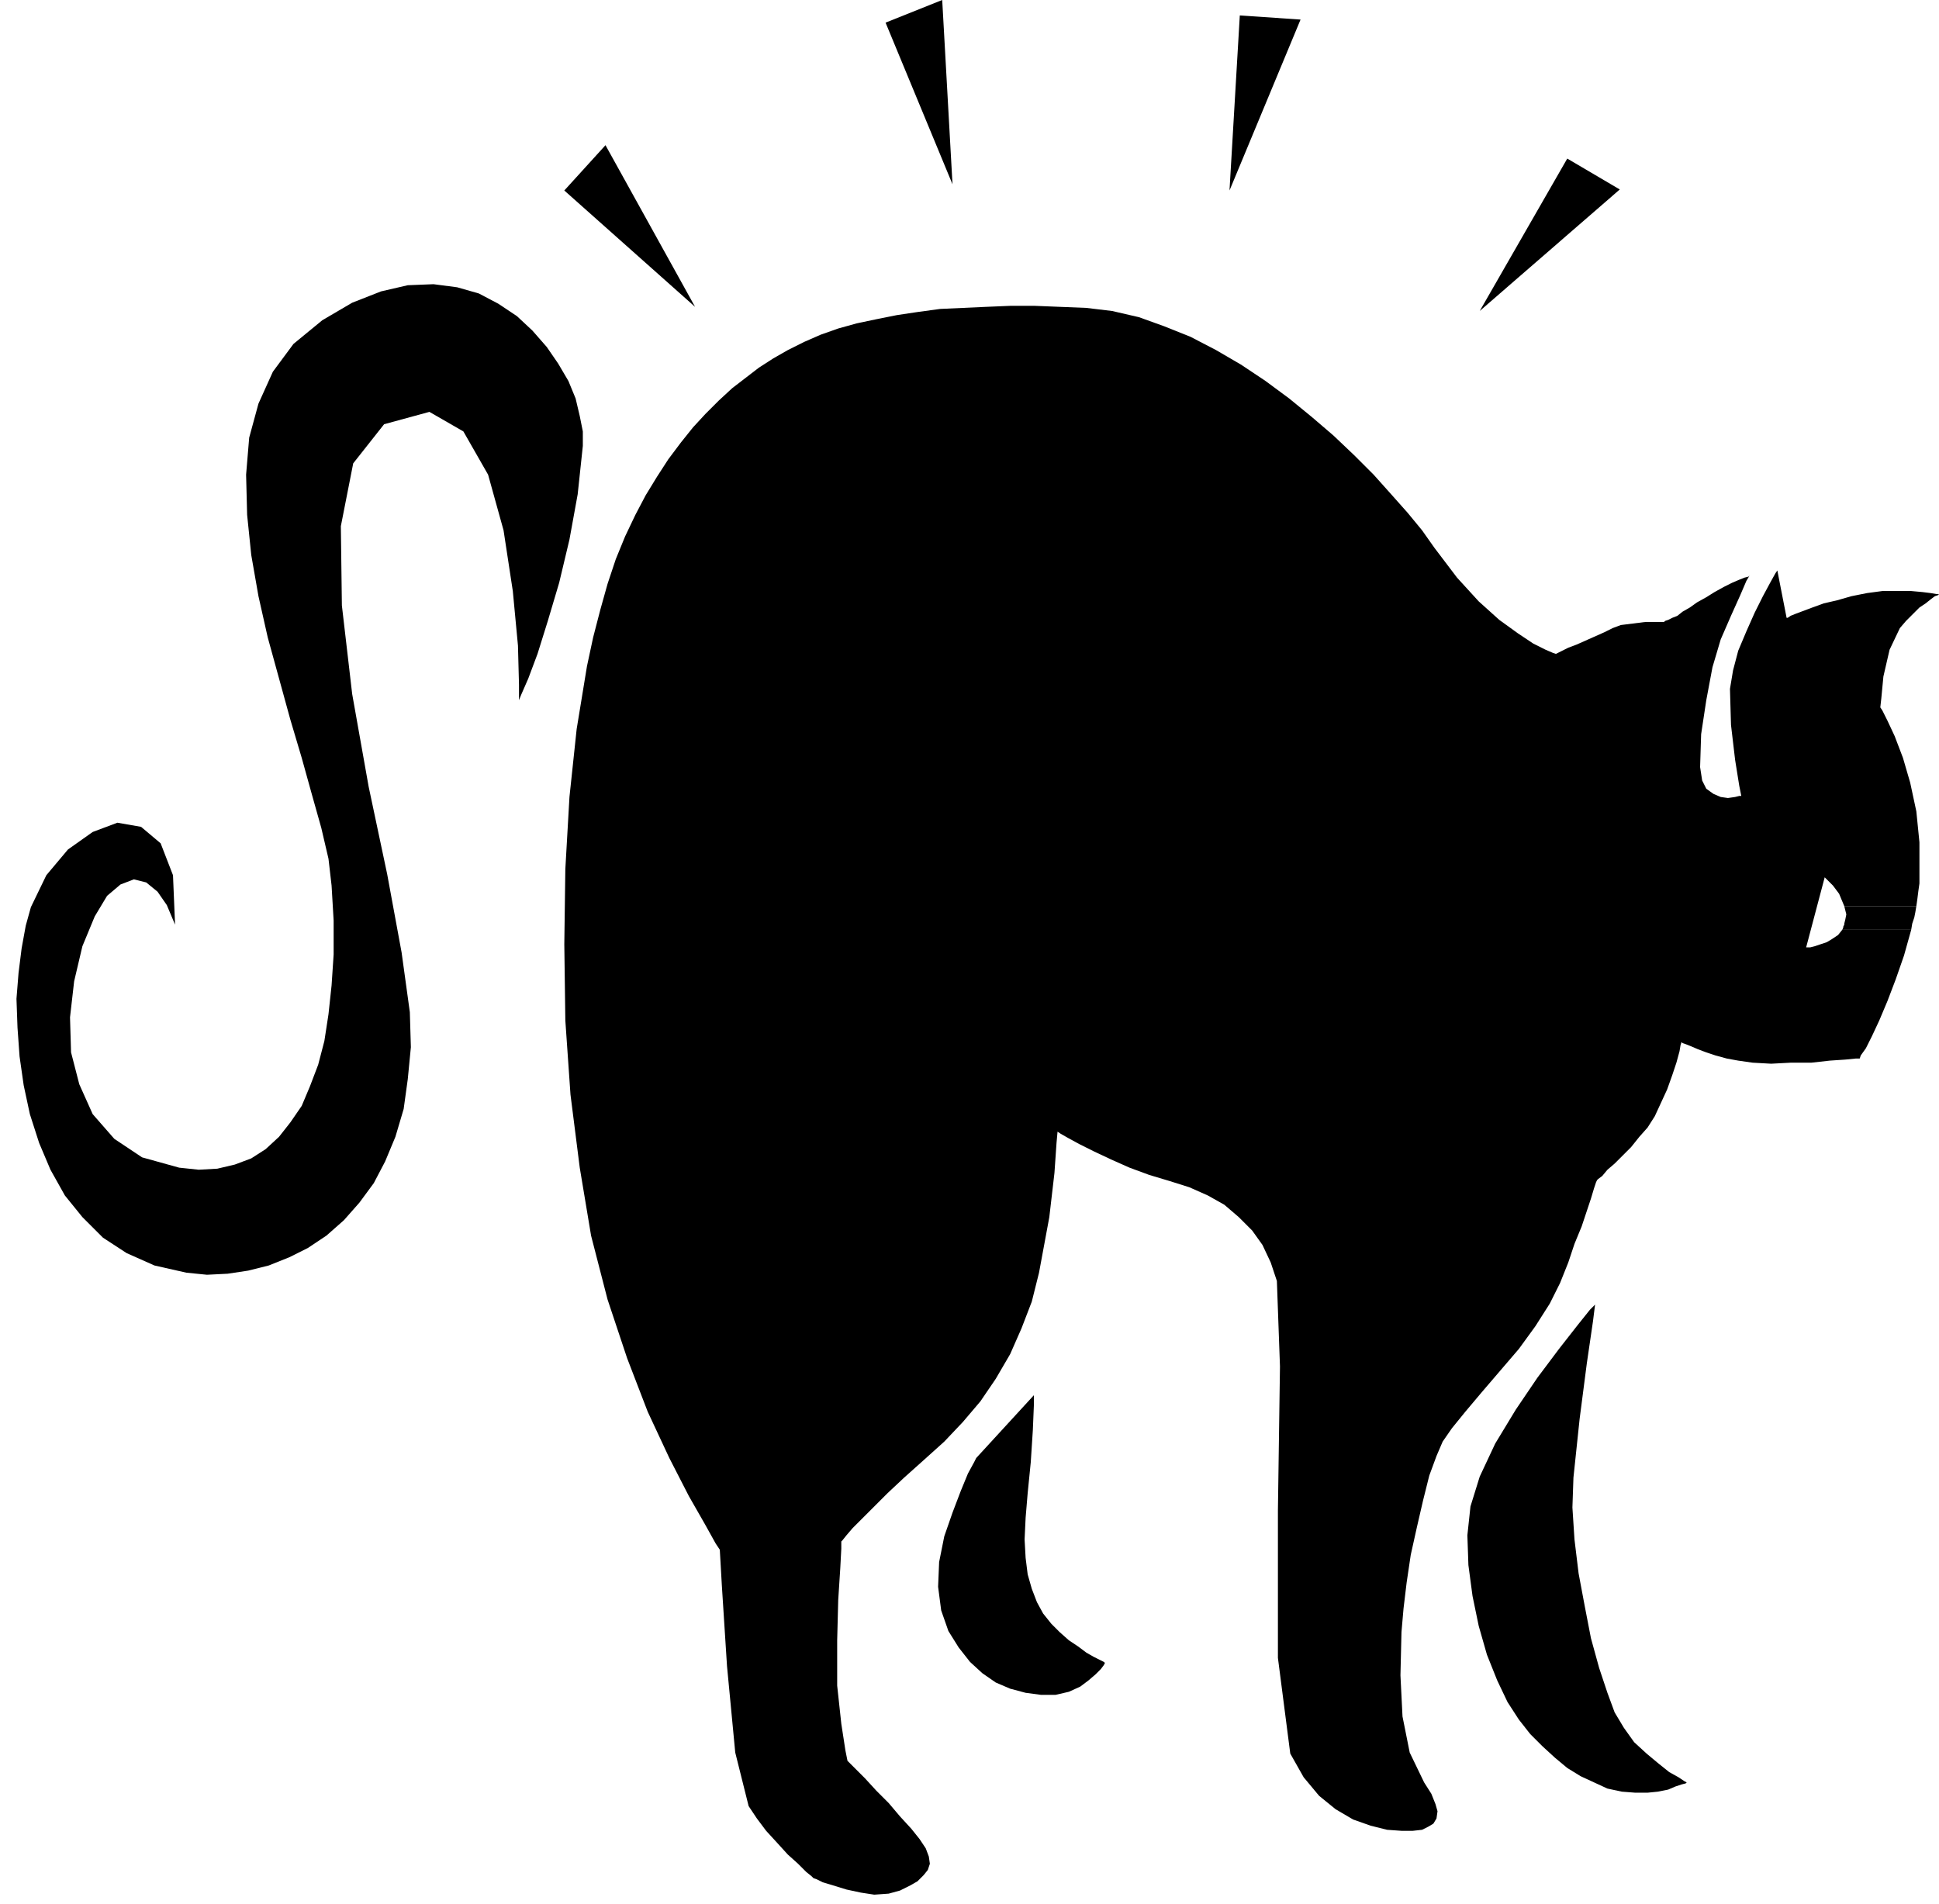 <svg xmlns="http://www.w3.org/2000/svg" fill-rule="evenodd" height="1.849in" preserveAspectRatio="none" stroke-linecap="round" viewBox="0 0 1883 1849" width="1.883in"><style>.pen1{stroke:none}.brush2{fill:#000}</style><path class="pen1 brush2" d="m1754 920 18-68 2 2 6 6 6 8 5 12h70l1-7 1-8 1-7v-40l-3-30-6-28-7-24-8-21-7-15-5-10-2-3 1-9 2-21 6-26 10-21 6-7 7-7 6-6 6-4 5-4 4-3 3-1 1-1h-2l-6-1-8-1-11-1h-28l-15 2-15 3-14 4-13 3-11 4-8 3-8 3-5 2-3 2h-1l-9-46-2 3-5 9-7 13-8 16-8 18-8 19-5 19-3 18 1 35 4 34 4 25 2 10h-2l-4 1-7 1-7-1-7-3-7-5-4-8-2-13 1-32 5-33 6-32 8-27 10-23 9-20 6-14 3-5-1 1-4 1-5 2-7 3-8 4-9 5-8 5-9 5-7 5-7 4-5 4-5 2-4 2-3 1-1 1h-18l-8 1-8 1-8 1-8 3-8 4-9 4-9 4-9 4-8 3-6 3-4 2-2 1-3-1-7-3-12-6-15-10-18-13-20-18-21-23-22-29-12-17-14-17-16-18-17-19-19-19-20-19-21-18-22-18-23-17-24-16-24-14-25-13-25-10-25-9-26-6-25-3-25-1-25-1h-24l-24 1-22 1-22 1-22 3-20 3-20 4-19 4-18 5-17 6-16 7-16 8-14 8-14 9-13 10-13 10-13 12-13 13-12 13-12 15-12 16-11 17-11 18-10 19-10 21-9 22-8 24-7 25-7 27-6 28-10 61-7 66-4 70-1 73 1 74 5 72 9 71 11 66 16 62 19 57 20 52 21 45 19 37 16 28 10 18 4 6 2 35 5 78 8 84 13 52 8 12 9 12 11 12 10 11 10 9 8 8 5 4 2 2 3 1 6 3 10 3 13 4 14 3 13 2 14-1 11-3 10-5 7-4 6-6 4-5 2-6-1-7-3-8-6-9-8-10-11-12-11-13-12-12-11-12-9-9-6-6-2-2-2-10-4-26-4-37v-44l1-39 2-31 1-19v-7l1-1 4-5 6-7 9-9 11-11 14-14 16-15 19-17 20-18 18-19 17-20 15-22 14-24 11-25 10-26 7-28 10-54 5-43 2-29 1-11 3 2 7 4 11 6 14 7 17 8 18 8 19 7 20 6 19 6 18 8 16 9 14 12 13 13 10 14 8 17 6 18 3 83-2 140v143l12 93 13 23 15 18 16 13 17 10 17 6 16 4 14 1h11l9-1 6-3 5-3 3-5 1-7-2-7-4-10-7-11-14-29-7-35-2-40 1-42 2-23 3-25 4-27 6-27 6-26 6-24 7-19 6-14 9-13 13-16 16-19 18-21 18-21 16-22 14-22 10-20 8-20 6-18 7-17 5-15 4-12 3-10 2-6 1-2 1-1 4-3 5-6 7-6 8-8 8-8 8-10 8-9 7-11 6-13 6-13 5-14 4-12 3-11 1-6 1-3 1 1 3 1 5 2 7 3 8 3 9 3 11 3 11 2 14 2 18 1 19-1h20l18-2 15-1 10-1h4l1-3 5-7 6-12 7-15 8-19 8-21 8-23 7-25h-67l-4 5-6 4-5 3-6 2-6 2-4 1h-4z"/><path class="pen1 brush2" d="m1568 1663-7-19-8-24-8-29-6-31-6-32-4-33-2-31 1-29 6-57 7-54 6-41 2-16-5 5-12 15-18 23-21 28-21 31-20 33-15 32-9 29-3 28 1 29 4 30 6 29 8 28 10 25 10 21 11 17 11 14 12 12 12 11 12 10 13 8 13 6 13 6 14 3 13 1h12l10-1 10-2 7-3 6-2 4-1 1-1-2-1-6-4-9-5-10-8-12-10-12-11-10-14-9-15zm-547-86-8-10-6-11-5-13-4-14-2-16-1-18 1-21 2-24 3-30 2-31 1-24v-10l-56 61-2 4-6 11-7 17-8 21-8 23-5 25-1 24 3 23 7 20 10 16 11 14 12 11 13 9 14 6 15 4 15 2h14l13-3 11-5 8-6 7-6 5-5 3-4 1-2-1-1-4-2-6-3-7-4-8-6-9-6-9-8-8-8zm501-1423-85 148 136-118-51-30zM1204 15l-10 170 69-166-59-4zM915 0l-55 22 65 157L915 0zM588 141l-40 44 127 113-87-157zm-22 292v-14l-3-15-4-17-7-17-10-17-11-16-14-16-15-14-18-12-19-10-21-6-23-3-25 1-26 6-28 11-29 17-28 23-20 27-14 31-9 33-3 36 1 39 4 39 7 40 9 40 11 40 11 40 11 37 10 36 9 32 7 30 3 26 2 34v33l-2 30-3 28-4 26-6 23-8 21-8 19-11 16-11 14-13 12-14 9-16 6-17 4-18 1-19-2-36-10-27-18-21-24-13-29-8-31-1-34 4-35 8-34 12-29 12-20 13-11 13-5 12 3 11 9 9 13 8 19-2-48-12-31-19-16-23-4-24 9-24 17-21 25-15 31-5 18-4 22-3 24-2 25 1 28 2 28 4 28 6 28 9 28 11 26 14 25 17 21 20 20 23 15 27 12 31 7 20 2 20-1 20-3 20-5 20-8 18-9 18-12 17-15 15-17 14-19 11-21 10-24 8-27 4-29 3-31-1-34-8-58-14-76-18-85-16-90-10-86-1-77 12-61 30-38 44-12 33 19 24 42 15 54 9 59 5 53 1 38v15l2-5 7-16 9-24 10-32 11-37 10-42 8-44 5-47zm1225 447 1 4 1 4-1 5-1 4v1l-1 2v1l-1 2h67l1-6 2-6 1-5 1-6h-70z"/></svg>
